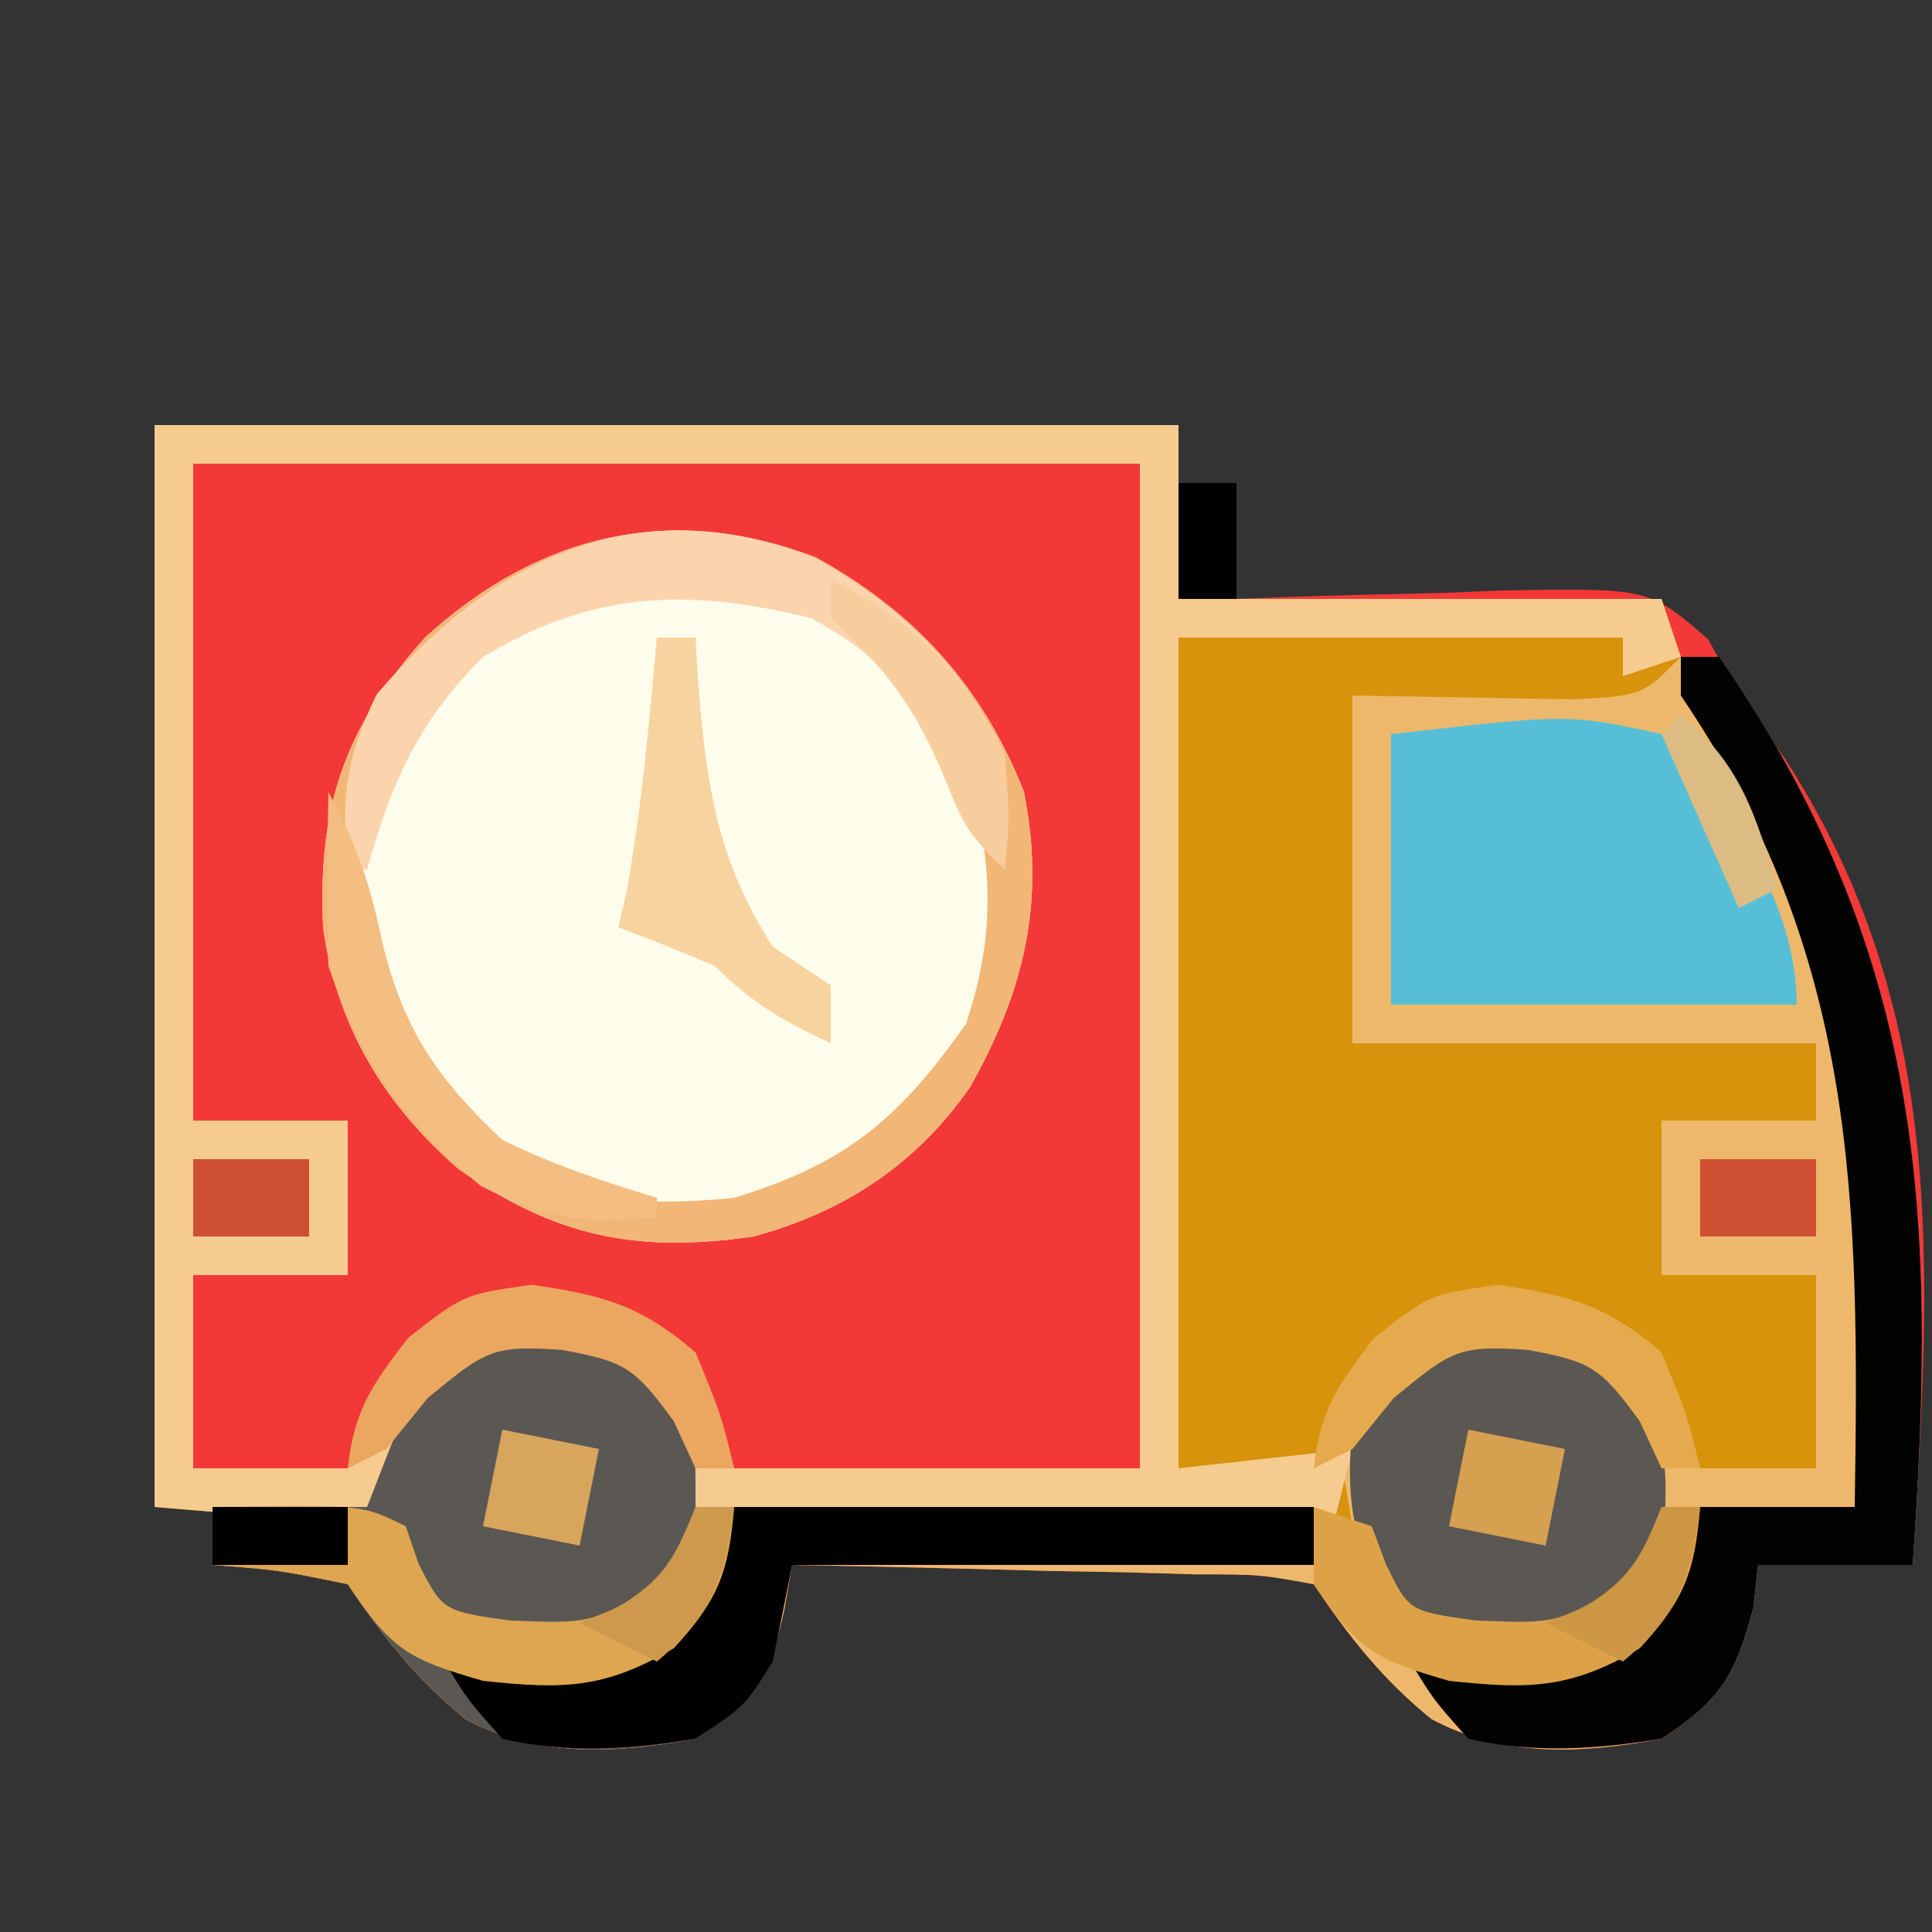 <?xml version="1.0" encoding="UTF-8"?>
<svg version="1.1" xmlns="http://www.w3.org/2000/svg" width="100" height="100">
<rect width="100%" height="100%" fill="#333333" stroke="none"/>
<path d="M0 0 C17.49 0 34.98 0 53 0 C53 0.99 53 1.98 53 3 C53.99 3 54.98 3 56 3 C56 4.98 56 6.96 56 9 C56.645 8.974 57.291 8.948 57.956 8.921 C60.887 8.817 63.818 8.752 66.75 8.688 C67.766 8.646 68.782 8.604 69.828 8.561 C77.348 8.437 77.348 8.437 80.406 11.078 C81.195 12.524 81.195 12.524 82 14 C83.168 15.595 83.168 15.595 84.359 17.223 C92.894 30.394 91.945 43.773 91 59 C88.36 59 85.72 59 83 59 C82.918 59.742 82.835 60.485 82.75 61.25 C81.785 64.788 81.085 65.968 78 68 C73.873 68.765 69.865 68.997 66.086 66.977 C63.556 64.92 61.805 62.707 60 60 C57.192 59.489 57.192 59.489 53.898 59.488 C52.687 59.453 51.475 59.417 50.227 59.381 C48.956 59.358 47.685 59.336 46.375 59.312 C45.096 59.278 43.818 59.244 42.5 59.209 C39.333 59.126 36.167 59.057 33 59 C32.865 59.777 32.729 60.555 32.59 61.355 C31.8 64.896 31.048 65.993 28 68 C23.873 68.765 19.865 68.997 16.086 66.977 C13.556 64.92 11.805 62.707 10 60 C6.432 59.264 6.432 59.264 3 59 C3 58.01 3 57.02 3 56 C2.01 56 1.02 56 0 56 C0 37.52 0 19.04 0 0 Z " fill="#F23938" transform="translate(8,22)"/>
<path d="M0 0 C0.99 0 1.98 0 3 0 C13.598 15.367 14.283 28.655 13 47 C10.36 47 7.72 47 5 47 C4.918 47.742 4.835 48.485 4.75 49.25 C3.785 52.788 3.085 53.968 0 56 C-4.127 56.765 -8.135 56.997 -11.914 54.977 C-14.444 52.92 -16.195 50.707 -18 48 C-20.808 47.489 -20.808 47.489 -24.102 47.488 C-25.313 47.453 -26.525 47.417 -27.773 47.381 C-29.044 47.358 -30.315 47.336 -31.625 47.312 C-32.904 47.278 -34.182 47.244 -35.5 47.209 C-38.667 47.126 -41.833 47.057 -45 47 C-45.135 47.777 -45.271 48.555 -45.41 49.355 C-46.2 52.896 -46.952 53.993 -50 56 C-54.127 56.765 -58.135 56.997 -61.914 54.977 C-64.444 52.92 -66.195 50.707 -68 48 C-71.568 47.264 -71.568 47.264 -75 47 C-75 46.01 -75 45.02 -75 44 C-72.36 44 -69.72 44 -67 44 C-66.567 42.886 -66.134 41.773 -65.688 40.625 C-64 37 -64 37 -61 35 C-58.227 34.832 -55.665 35.228 -53 36 C-51 37.812 -51 37.812 -50 40 C-50 41.32 -50 42.64 -50 44 C-39.11 44 -28.22 44 -17 44 C-17.33 42.35 -17.66 40.7 -18 39 C-15.625 36.25 -15.625 36.25 -13 34 C-12.67 33.67 -12.34 33.34 -12 33 C-8.319 32.717 -5.635 32.746 -2.188 34.125 C0.564 36.483 1.151 38.528 2 42 C3.98 42 5.96 42 8 42 C8 38.7 8 35.4 8 32 C5.36 32 2.72 32 0 32 C0 29.36 0 26.72 0 24 C2.64 24 5.28 24 8 24 C8 22.68 8 21.36 8 20 C0.08 20 -7.84 20 -16 20 C-16 14.06 -16 8.12 -16 2 C-8.562 1.562 -8.562 1.562 -6.217 1.432 C-2.818 1.502 -2.818 1.502 0 0 Z " fill="#EDB86B" transform="translate(86,34)"/>
<path d="M0 0 C17.49 0 34.98 0 53 0 C53 0.99 53 1.98 53 3 C53.99 3 54.98 3 56 3 C56 4.98 56 6.96 56 9 C63.26 9 70.52 9 78 9 C78.495 10.485 78.495 10.485 79 12 C77 14 77 14 73.523 14.195 C72.14 14.184 70.758 14.158 69.375 14.125 C65.724 14.063 65.724 14.063 62 14 C62 19.94 62 25.88 62 32 C69.92 32 77.84 32 86 32 C86 33.32 86 34.64 86 36 C83.36 36 80.72 36 78 36 C78 38.64 78 41.28 78 44 C80.64 44 83.28 44 86 44 C86 47.3 86 50.6 86 54 C84.02 54 82.04 54 80 54 C79.588 53.051 79.175 52.102 78.75 51.125 C77.288 48.045 77.288 48.045 75.25 46.625 C71.939 45.705 69.423 45.58 66 46 C62.874 47.959 62.874 47.959 61 51 C61.495 53.97 61.495 53.97 62 57 C50.78 56.67 39.56 56.34 28 56 C27.01 53.69 26.02 51.38 25 49 C22.379 47.563 19.938 47.591 17 48 C14.437 49.48 14.437 49.48 13 52 C12.505 54.475 12.505 54.475 12 57 C8.04 56.67 4.08 56.34 0 56 C0 37.52 0 19.04 0 0 Z M2 2 C2 13.22 2 24.44 2 36 C4.64 36 7.28 36 10 36 C10 38.64 10 41.28 10 44 C7.36 44 4.72 44 2 44 C2 47.3 2 50.6 2 54 C4.64 54 7.28 54 10 54 C10.433 53.051 10.866 52.102 11.312 51.125 C13 48 13 48 16 46 C23.738 45.437 23.738 45.437 27 48 C27.99 49.98 28.98 51.96 30 54 C36.93 54 43.86 54 51 54 C51 36.84 51 19.68 51 2 C34.83 2 18.66 2 2 2 Z " fill="#D6930B" transform="translate(8,22)"/>
<path d="M0 0 C5.121 2.835 8.628 6.68 10.762 12.148 C11.882 17.817 10.779 22.442 7.965 27.426 C5.154 31.451 1.449 33.87 -3.238 35.148 C-9.298 36.021 -13.484 35.174 -18.512 31.648 C-22.365 28.301 -24.811 24.24 -25.512 19.168 C-25.799 12.915 -24.429 8.839 -20.238 4.148 C-14.384 -1.2 -7.532 -2.866 0 0 Z " fill="#FEFCEB" transform="translate(42.238,28.852)"/>
<path d="M0 0 C17.49 0 34.98 0 53 0 C53 0.99 53 1.98 53 3 C53.99 3 54.98 3 56 3 C56 4.98 56 6.96 56 9 C63.26 9 70.52 9 78 9 C78.495 10.485 78.495 10.485 79 12 C78.01 12.33 77.02 12.66 76 13 C76 12.34 76 11.68 76 11 C68.41 11 60.82 11 53 11 C53 25.19 53 39.38 53 54 C57.455 53.505 57.455 53.505 62 53 C61.67 54.32 61.34 55.64 61 57 C50.11 56.67 39.22 56.34 28 56 C27.01 53.69 26.02 51.38 25 49 C22.379 47.563 19.938 47.591 17 48 C14.437 49.48 14.437 49.48 13 52 C12.505 54.475 12.505 54.475 12 57 C8.04 56.67 4.08 56.34 0 56 C0 37.52 0 19.04 0 0 Z M2 2 C2 13.22 2 24.44 2 36 C4.64 36 7.28 36 10 36 C10 38.64 10 41.28 10 44 C7.36 44 4.72 44 2 44 C2 47.3 2 50.6 2 54 C4.64 54 7.28 54 10 54 C10.433 53.051 10.866 52.102 11.312 51.125 C13 48 13 48 16 46 C23.738 45.437 23.738 45.437 27 48 C27.99 49.98 28.98 51.96 30 54 C36.93 54 43.86 54 51 54 C51 36.84 51 19.68 51 2 C34.83 2 18.66 2 2 2 Z " fill="#F5CB8F" transform="translate(8,22)"/>
<path d="M0 0 C1.875 0.543 1.875 0.543 3.875 2.355 C4.875 4.543 4.875 4.543 4.875 8.543 C15.435 8.543 25.995 8.543 36.875 8.543 C36.875 9.533 36.875 10.523 36.875 11.543 C27.965 11.543 19.055 11.543 9.875 11.543 C9.545 13.193 9.215 14.843 8.875 16.543 C7.438 18.855 7.438 18.855 4.875 20.543 C0.748 21.307 -3.26 21.54 -7.039 19.52 C-9.569 17.463 -11.32 15.25 -13.125 12.543 C-16.693 11.807 -16.693 11.807 -20.125 11.543 C-20.125 10.553 -20.125 9.563 -20.125 8.543 C-17.485 8.543 -14.845 8.543 -12.125 8.543 C-11.475 6.872 -11.475 6.872 -10.812 5.168 C-8.147 -0.558 -5.677 -0.887 0 0 Z " fill="#5B5854" transform="translate(31.125,69.457)"/>
<path d="M0 0 C9.218 -1.053 9.218 -1.053 14 0 C17.5 3.659 21 8.744 21 14 C14.07 14 7.14 14 0 14 C0 9.38 0 4.76 0 0 Z " fill="#56BFD7" transform="translate(72,38)"/>
<path d="M0 0 C5.121 2.835 8.628 6.68 10.762 12.148 C11.882 17.817 10.779 22.442 7.965 27.426 C5.154 31.451 1.449 33.87 -3.238 35.148 C-9.298 36.021 -13.484 35.174 -18.512 31.648 C-22.365 28.301 -24.811 24.24 -25.512 19.168 C-25.799 12.915 -24.429 8.839 -20.238 4.148 C-14.384 -1.2 -7.532 -2.866 0 0 Z M-18.742 5.617 C-22.879 10.426 -23.591 13.432 -23.52 19.609 C-22.968 24.584 -20.231 27.274 -16.613 30.461 C-12.514 33.374 -9.181 33.632 -4.238 33.148 C1.635 31.357 4.313 29.017 7.762 24.148 C9.383 19.285 9.152 15.407 7.637 10.523 C5.555 6.776 3.593 4.088 -0.238 2.148 C-6.961 0.351 -13.477 0.475 -18.742 5.617 Z " fill="#F2B676" transform="translate(42.238,28.852)"/>
<path d="M0 0 C0.66 0 1.32 0 2 0 C12.598 15.367 13.283 28.655 12 47 C9.36 47 6.72 47 4 47 C3.917 47.742 3.835 48.485 3.75 49.25 C2.785 52.788 2.085 53.968 -1 56 C-4.406 56.553 -7.624 56.766 -11 56 C-12.809 53.969 -12.809 53.969 -14 52 C-13.112 52.087 -13.112 52.087 -12.207 52.176 C-7.698 52.433 -5.695 52.536 -2 49.688 C0.138 47.107 0.138 47.107 1 44 C3.64 44 6.28 44 9 44 C9.252 27.958 9.134 15.462 0 2 C0 1.34 0 0.68 0 0 Z " fill="#020201" transform="translate(87,34)"/>
<path d="M0 0 C1.805 0.641 1.805 0.641 3.805 2.328 C5.109 5.344 5.212 7.383 4.805 10.641 C3.805 12.953 3.805 12.953 1.805 14.641 C-1.895 15.787 -4.992 16.103 -8.633 14.703 C-11.014 11.56 -11.621 8.554 -11.195 4.641 C-8.118 -0.223 -5.386 -1.097 0 0 Z " fill="#5B5853" transform="translate(81.195,69.359)"/>
<path d="M0 0 C9.9 0 19.8 0 30 0 C30 0.99 30 1.98 30 3 C21.09 3 12.18 3 3 3 C2.67 4.65 2.34 6.3 2 8 C0.562 10.312 0.562 10.312 -2 12 C-5.406 12.553 -8.624 12.766 -12 12 C-13.809 9.969 -13.809 9.969 -15 8 C-14.408 8.058 -13.817 8.116 -13.207 8.176 C-8.698 8.433 -6.695 8.536 -3 5.688 C-0.862 3.107 -0.862 3.107 0 0 Z " fill="#010000" transform="translate(38,78)"/>
<path d="M0 0 C4.451 2.548 7.437 5.404 9.727 10.078 C9.977 13.453 9.977 13.453 9.727 16.078 C7.727 14.078 7.727 14.078 6.414 10.703 C4.553 6.705 3.565 5.201 -0.273 3.078 C-6.71 1.494 -11.575 1.659 -17.273 5.078 C-20.606 8.41 -22.014 11.566 -23.273 16.078 C-23.603 16.078 -23.933 16.078 -24.273 16.078 C-24.622 12.42 -24.405 10.346 -22.773 7.016 C-16.747 -0.065 -9.129 -3.702 0 0 Z " fill="#FBD4AE" transform="translate(42.273,28.922)"/>
<path d="M0 0 C7.75 -0.125 7.75 -0.125 10 1 C10.34 1.99 10.34 1.99 10.688 3 C11.933 5.386 11.933 5.386 15.375 5.875 C19.578 6.047 19.578 6.047 23 4 C24.268 1.966 24.268 1.966 25 0 C25.66 0 26.32 0 27 0 C26.719 3.372 26.196 4.786 23.875 7.312 C20.261 9.434 18.137 9.443 14 9 C10.138 7.884 9.285 7.428 7 4 C3.432 3.264 3.432 3.264 0 3 C0 2.01 0 1.02 0 0 Z " fill="#DEA650" transform="translate(11,78)"/>
<path d="M0 0 C0.66 0 1.32 0 2 0 C2.037 0.652 2.075 1.305 2.113 1.977 C2.512 7.272 3.036 11.44 6 16 C6.99 16.66 7.98 17.32 9 18 C9 18.99 9 19.98 9 21 C6.532 19.848 4.952 18.952 3 17 C1.35 16.293 -0.316 15.621 -2 15 C-1.856 14.381 -1.711 13.762 -1.562 13.125 C-0.779 8.775 -0.402 4.4 0 0 Z " fill="#F7D49F" transform="translate(34,33)"/>
<path d="M0 0 C0.99 0.33 1.98 0.66 3 1 C3.248 1.66 3.495 2.32 3.75 3 C4.927 5.394 4.927 5.394 8.375 5.875 C12.578 6.047 12.578 6.047 16 4 C17.268 1.966 17.268 1.966 18 0 C18.66 0 19.32 0 20 0 C19.719 3.372 19.196 4.786 16.875 7.312 C13.261 9.434 11.137 9.443 7 9 C3.138 7.884 2.285 7.428 0 4 C0 2.68 0 1.36 0 0 Z " fill="#DDA248" transform="translate(68,78)"/>
<path d="M0 0 C3.736 0.534 5.64 1.049 8.5 3.5 C9.812 6.688 9.812 6.688 10.5 9.5 C9.84 9.5 9.18 9.5 8.5 9.5 C7.943 8.293 7.943 8.293 7.375 7.062 C5.322 4.256 4.875 3.992 1.625 3.375 C-1.999 3.109 -2.369 3.392 -5.375 5.875 C-6.076 6.741 -6.777 7.607 -7.5 8.5 C-8.49 8.995 -8.49 8.995 -9.5 9.5 C-9.166 6.494 -8.261 5.191 -6.375 2.75 C-3.5 0.5 -3.5 0.5 0 0 Z " fill="#E6AA4E" transform="translate(77.5,66.5)"/>
<path d="M0 0 C3.736 0.534 5.64 1.049 8.5 3.5 C9.812 6.688 9.812 6.688 10.5 9.5 C9.84 9.5 9.18 9.5 8.5 9.5 C7.943 8.293 7.943 8.293 7.375 7.062 C5.322 4.256 4.875 3.992 1.625 3.375 C-1.999 3.109 -2.369 3.392 -5.375 5.875 C-6.076 6.741 -6.777 7.607 -7.5 8.5 C-8.49 8.995 -8.49 8.995 -9.5 9.5 C-9.166 6.494 -8.261 5.191 -6.375 2.75 C-3.5 0.5 -3.5 0.5 0 0 Z " fill="#EBA760" transform="translate(27.5,66.5)"/>
<path d="M0 0 C1.486 2.752 2.152 4.725 2.812 7.875 C3.883 12.265 5.655 14.874 9 18 C11.646 19.301 14.162 20.134 17 21 C17 21.33 17 21.66 17 22 C13.244 22.358 11.261 22.136 7.875 20.375 C3.95 17.133 1.609 13.826 0 9 C-0.067 7.439 -0.085 5.875 -0.062 4.312 C-0.053 3.504 -0.044 2.696 -0.035 1.863 C-0.024 1.248 -0.012 0.634 0 0 Z " fill="#F4BD81" transform="translate(17,41)"/>
<path d="M0 0 C1.65 0.33 3.3 0.66 5 1 C4.67 2.65 4.34 4.3 4 6 C2.35 5.67 0.7 5.34 -1 5 C-0.67 3.35 -0.34 1.7 0 0 Z " fill="#D6A051" transform="translate(76,74)"/>
<path d="M0 0 C1.65 0.33 3.3 0.66 5 1 C4.67 2.65 4.34 4.3 4 6 C2.35 5.67 0.7 5.34 -1 5 C-0.67 3.35 -0.34 1.7 0 0 Z " fill="#D7A55C" transform="translate(26,74)"/>
<path d="M0 0 C4.437 2.218 6.678 4.613 9 9 C9.25 12.375 9.25 12.375 9 15 C7 13 7 13 5.625 9.625 C4.078 6.174 2.709 4.522 0 2 C0 1.34 0 0.68 0 0 Z " fill="#F8CD9E" transform="translate(43,30)"/>
<path d="M0 0 C1.98 0 3.96 0 6 0 C6 1.32 6 2.64 6 4 C4.02 4 2.04 4 0 4 C0 2.68 0 1.36 0 0 Z " fill="#CE4F32" transform="translate(88,60)"/>
<path d="M0 0 C1.98 0 3.96 0 6 0 C6 1.32 6 2.64 6 4 C4.02 4 2.04 4 0 4 C0 2.68 0 1.36 0 0 Z " fill="#CE4F32" transform="translate(10,60)"/>
<path d="M0 0 C0.66 0 1.32 0 2 0 C1.502 3.688 0.899 5.605 -2 8 C-3.32 7.34 -4.64 6.68 -6 6 C-5.381 5.753 -4.763 5.505 -4.125 5.25 C-1.649 3.794 -1.049 2.622 0 0 Z " fill="#CD9645" transform="translate(86,78)"/>
<path d="M0 0 C0.66 0 1.32 0 2 0 C1.502 3.688 0.899 5.605 -2 8 C-3.32 7.34 -4.64 6.68 -6 6 C-5.381 5.753 -4.763 5.505 -4.125 5.25 C-1.649 3.794 -1.049 2.622 0 0 Z " fill="#CE994C" transform="translate(36,78)"/>
<path d="M0 0 C3.092 2.53 3.909 5.225 5 9 C4.01 9.495 4.01 9.495 3 10 C1.68 7.03 0.36 4.06 -1 1 C-0.67 0.67 -0.34 0.34 0 0 Z " fill="#DCBC83" transform="translate(87,37)"/>
<path d="M0 0 C2.31 0 4.62 0 7 0 C7 0.99 7 1.98 7 3 C4.69 3 2.38 3 0 3 C0 2.01 0 1.02 0 0 Z " fill="#000000" transform="translate(11,78)"/>
<path d="M0 0 C0.99 0 1.98 0 3 0 C3 1.98 3 3.96 3 6 C2.01 6 1.02 6 0 6 C0 4.02 0 2.04 0 0 Z " fill="#000000" transform="translate(61,25)"/>
</svg>
